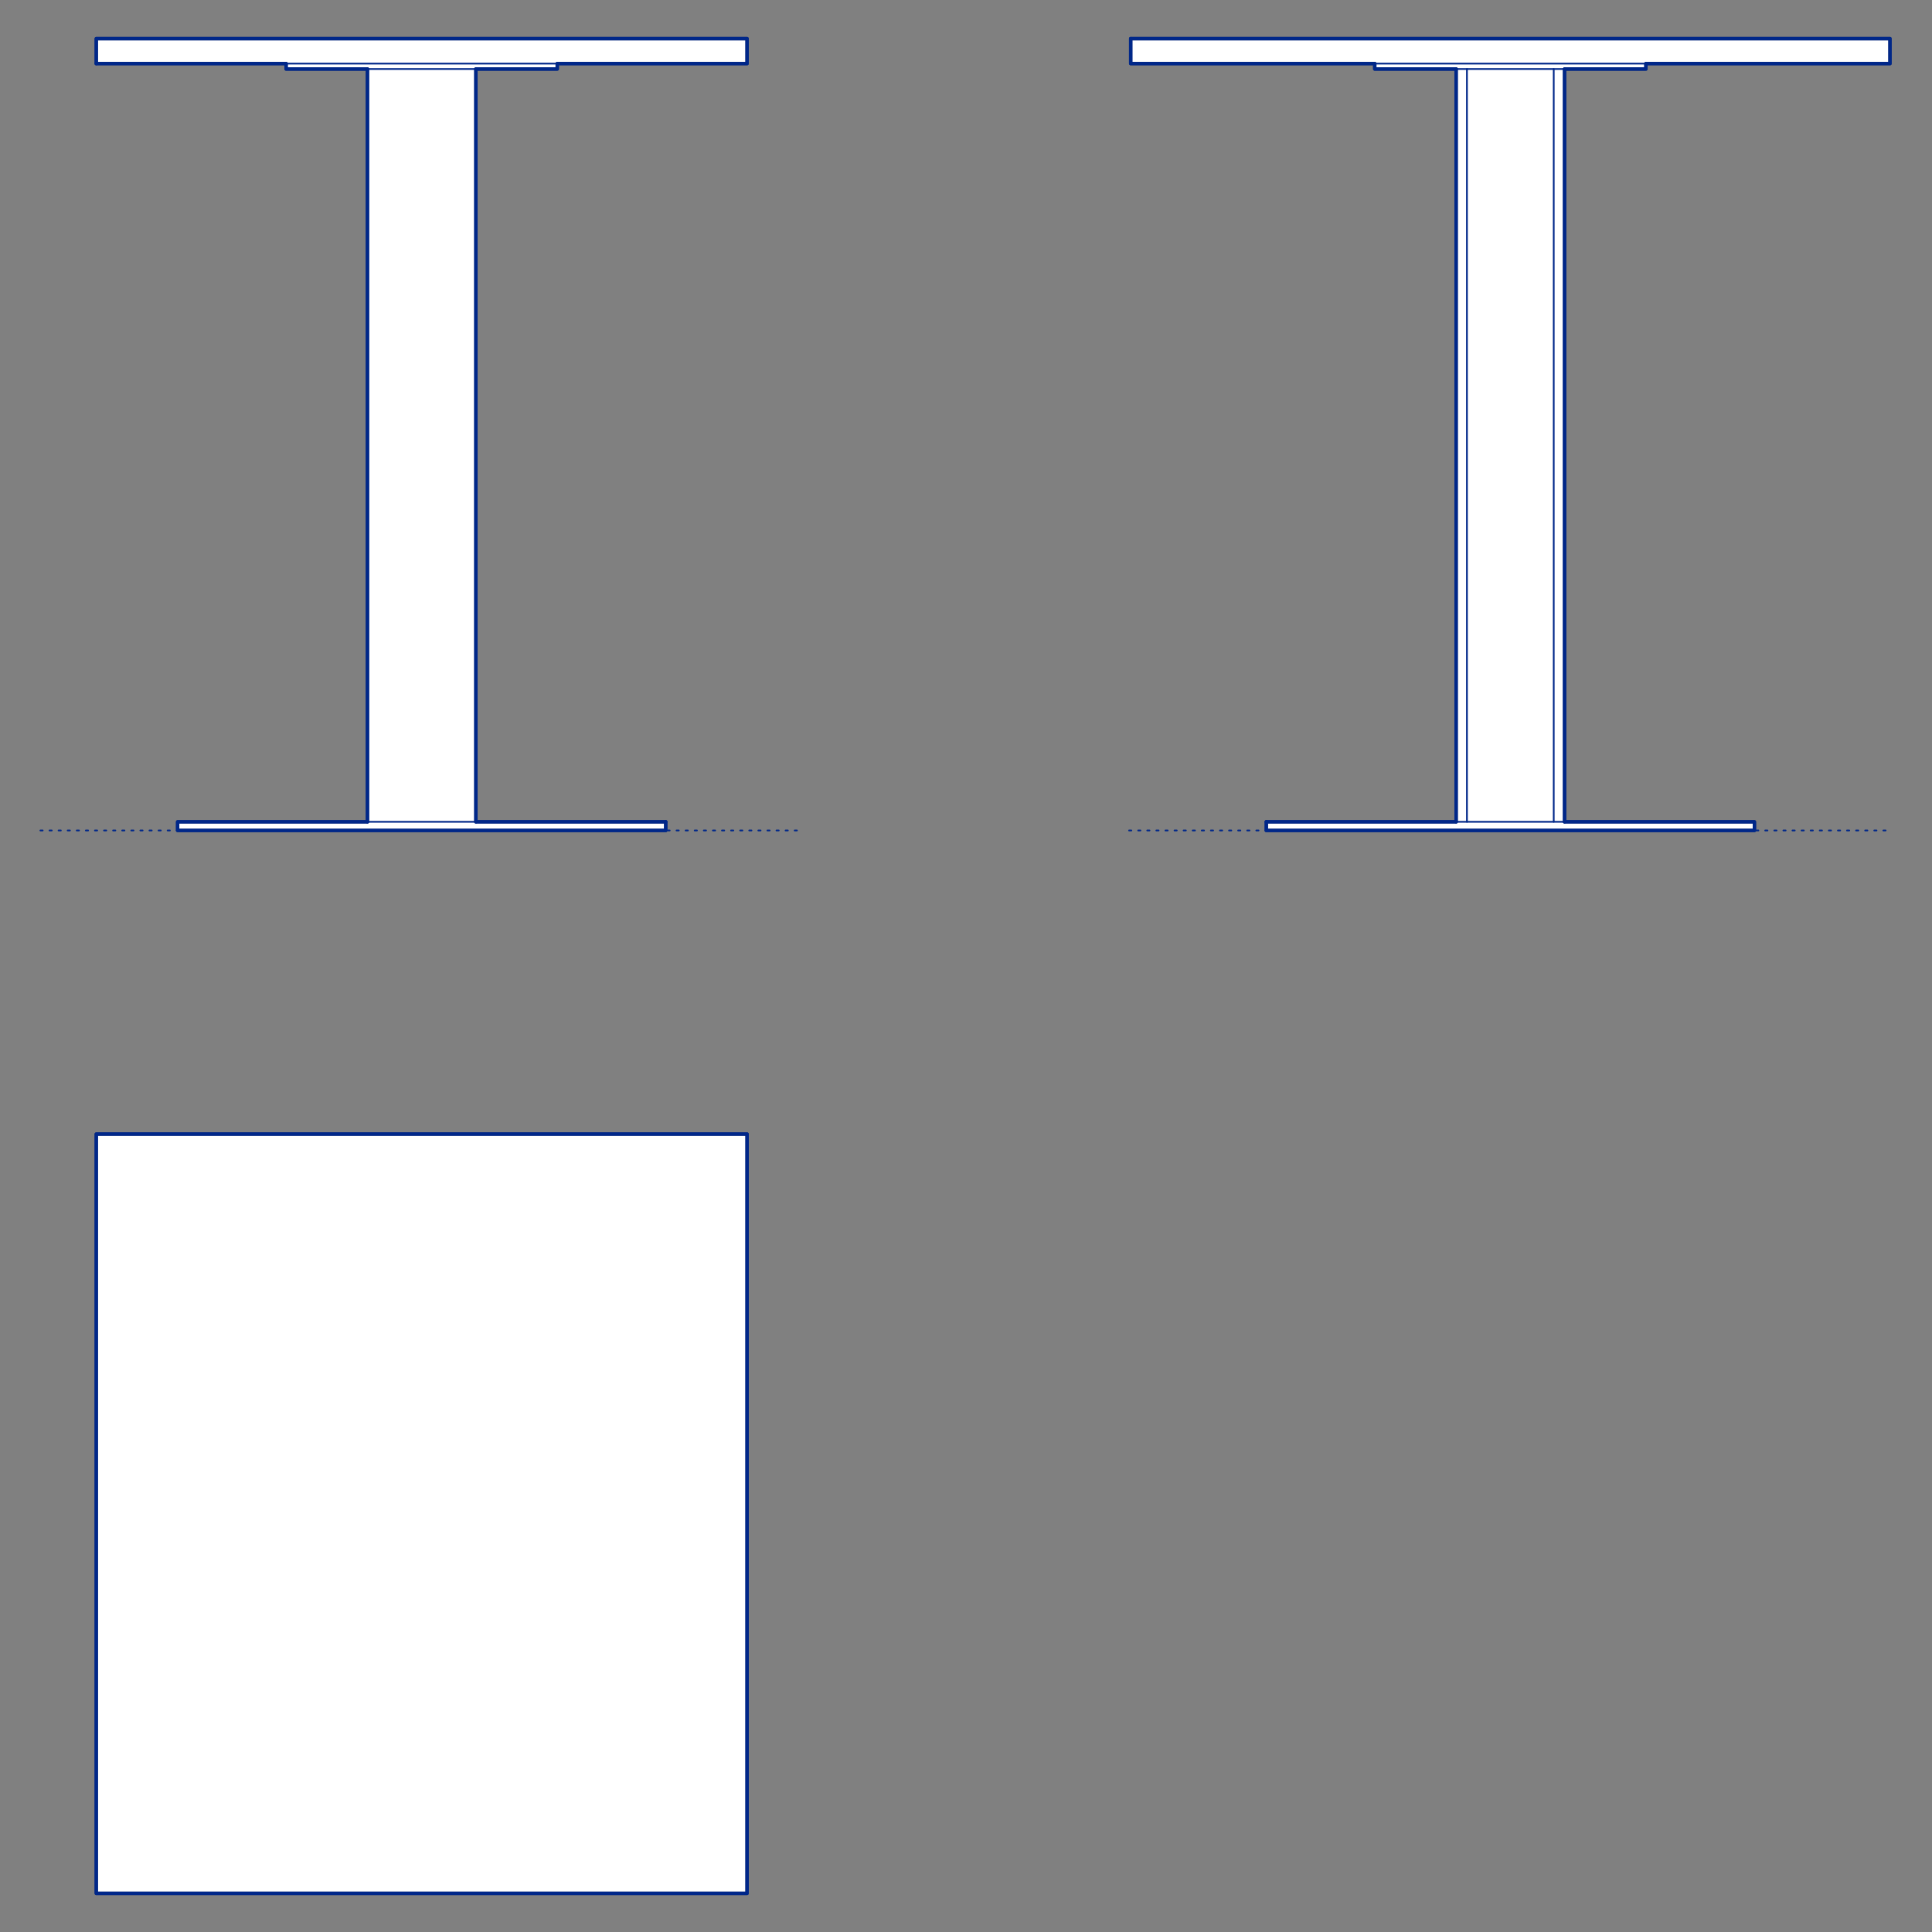 <?xml version="1.0" encoding="UTF-8"?>
<svg xmlns="http://www.w3.org/2000/svg" viewBox="0 0 850.39 850.39">
  <rect x="0" y="0" width="850.39" height="850.39" fill="#808080" stroke="none"/>
  <defs>
    <style>
      .cls-1, .cls-2 {
        stroke-width: .75px;
      }

      .cls-1, .cls-2, .cls-3 {
        fill: none;
        stroke: #002789;
      }

      .cls-1, .cls-2, .cls-3, .cls-4, .cls-5 {
        stroke-linecap: round;
        stroke-linejoin: round;
      }

      .cls-2 {
        stroke-dasharray: 0 0 1 3;
      }

      .cls-3, .cls-4, .cls-5 {
        stroke-width: 1.5px;
      }

      .cls-4 {
        fill-rule: evenodd;
      }

      .cls-4, .cls-5 {
        fill: #fff;
        stroke: #243775;
      }
    </style>
  </defs>
  <g id="Blocks_Fill" data-name="Blocks$Fill">
    <g id="HATCH">
      <rect class="cls-5" x="42.37" y="499.17" width="286.47" height="334.21"/>
    </g>
    <g id="HATCH-2" data-name="HATCH">
      <polygon class="cls-4" points="557.37 361.73 557.37 365.54 772.22 365.54 772.22 361.73 688.66 361.73 688.66 30.38 724.47 30.38 724.47 27.99 831.9 27.99 831.9 17.01 497.69 17.01 497.69 27.99 605.11 27.99 605.11 30.38 640.92 30.38 640.92 361.73 557.37 361.73"/>
    </g>
    <g id="HATCH-3" data-name="HATCH">
      <polygon class="cls-4" points="161.73 361.73 78.18 361.73 78.18 365.54 293.03 365.54 293.03 361.73 209.47 361.73 209.47 30.38 245.28 30.38 245.28 27.99 328.84 27.99 328.84 17.01 42.37 17.01 42.37 27.99 125.92 27.99 125.92 30.38 161.73 30.38 161.73 361.73"/>
    </g>
  </g>
  <g id="Blocks_Inner" data-name="Blocks$Inner">
    <g id="POLYLINE">
      <rect class="cls-1" x="42.37" y="499.17" width="286.47" height="334.21"/>
    </g>
    <g id="POLYLINE-2" data-name="POLYLINE">
      <rect class="cls-1" x="497.69" y="17.01" width="334.21" height="10.98"/>
    </g>
    <g id="POLYLINE-3" data-name="POLYLINE">
      <polyline class="cls-1" points="605.11 27.99 605.11 30.38 724.47 30.38 724.47 27.99"/>
    </g>
    <g id="POLYLINE-4" data-name="POLYLINE">
      <line class="cls-1" x1="688.66" y1="361.73" x2="688.66" y2="30.38"/>
    </g>
    <g id="POLYLINE-5" data-name="POLYLINE">
      <line class="cls-1" x1="640.92" y1="30.38" x2="640.92" y2="361.73"/>
    </g>
    <g id="POLYLINE-6" data-name="POLYLINE">
      <rect class="cls-1" x="557.37" y="361.73" width="214.85" height="3.82"/>
    </g>
    <g id="POLYLINE-7" data-name="POLYLINE">
      <line class="cls-1" x1="645.69" y1="30.38" x2="645.69" y2="361.73"/>
    </g>
    <g id="POLYLINE-8" data-name="POLYLINE">
      <line class="cls-1" x1="683.89" y1="361.73" x2="683.89" y2="30.38"/>
    </g>
    <g id="POLYLINE-9" data-name="POLYLINE">
      <rect class="cls-1" x="42.37" y="17.01" width="286.47" height="10.98"/>
    </g>
    <g id="POLYLINE-10" data-name="POLYLINE">
      <polyline class="cls-1" points="245.28 27.99 245.28 30.38 125.92 30.38 125.92 27.99"/>
    </g>
    <g id="POLYLINE-11" data-name="POLYLINE">
      <line class="cls-1" x1="209.47" y1="30.38" x2="209.47" y2="361.73"/>
    </g>
    <g id="POLYLINE-12" data-name="POLYLINE">
      <rect class="cls-1" x="78.18" y="361.73" width="214.85" height="3.82"/>
    </g>
    <g id="POLYLINE-13" data-name="POLYLINE">
      <line class="cls-1" x1="161.73" y1="30.38" x2="161.73" y2="361.73"/>
    </g>
  </g>
  <g id="Blocks_Outline" data-name="Blocks$Outline">
    <g id="POLYLINE-14" data-name="POLYLINE">
      <rect class="cls-3" x="42.37" y="499.17" width="286.47" height="334.21"/>
    </g>
    <g id="POLYLINE-15" data-name="POLYLINE">
      <polyline class="cls-3" points="557.37 361.73 557.37 365.54 772.22 365.54 772.22 361.73 688.66 361.73"/>
    </g>
    <g id="POLYLINE-16" data-name="POLYLINE">
      <line class="cls-3" x1="688.66" y1="361.73" x2="688.66" y2="30.38"/>
    </g>
    <g id="POLYLINE-17" data-name="POLYLINE">
      <polyline class="cls-3" points="688.66 30.38 724.47 30.38 724.47 27.99"/>
    </g>
    <g id="POLYLINE-18" data-name="POLYLINE">
      <polyline class="cls-3" points="724.47 27.99 831.9 27.99 831.9 17.01 497.69 17.01"/>
    </g>
    <g id="POLYLINE-19" data-name="POLYLINE">
      <polyline class="cls-3" points="497.69 17.01 497.69 27.99 605.11 27.99"/>
    </g>
    <g id="POLYLINE-20" data-name="POLYLINE">
      <polyline class="cls-3" points="605.11 27.99 605.11 30.38 640.92 30.38"/>
    </g>
    <g id="POLYLINE-21" data-name="POLYLINE">
      <line class="cls-3" x1="640.92" y1="30.38" x2="640.92" y2="361.73"/>
    </g>
    <g id="POLYLINE-22" data-name="POLYLINE">
      <line class="cls-3" x1="640.92" y1="361.73" x2="557.37" y2="361.73"/>
    </g>
    <g id="POLYLINE-23" data-name="POLYLINE">
      <polyline class="cls-3" points="161.73 361.73 78.18 361.73 78.18 365.54 293.03 365.54 293.03 361.73"/>
    </g>
    <g id="POLYLINE-24" data-name="POLYLINE">
      <line class="cls-3" x1="293.03" y1="361.73" x2="209.47" y2="361.73"/>
    </g>
    <g id="POLYLINE-25" data-name="POLYLINE">
      <line class="cls-3" x1="209.47" y1="361.73" x2="209.47" y2="30.38"/>
    </g>
    <g id="POLYLINE-26" data-name="POLYLINE">
      <polyline class="cls-3" points="209.47 30.38 245.28 30.38 245.28 27.99"/>
    </g>
    <g id="POLYLINE-27" data-name="POLYLINE">
      <polyline class="cls-3" points="245.28 27.99 328.84 27.99 328.84 17.01 42.37 17.01 42.37 27.99"/>
    </g>
    <g id="POLYLINE-28" data-name="POLYLINE">
      <line class="cls-3" x1="42.37" y1="27.99" x2="125.92" y2="27.99"/>
    </g>
    <g id="POLYLINE-29" data-name="POLYLINE">
      <polyline class="cls-3" points="125.92 27.99 125.92 30.38 161.73 30.38"/>
    </g>
    <g id="POLYLINE-30" data-name="POLYLINE">
      <line class="cls-3" x1="161.73" y1="30.38" x2="161.73" y2="361.73"/>
    </g>
  </g>
  <g id="Groud">
    <g id="POLYLINE-31" data-name="POLYLINE">
      <line class="cls-2" x1="496.97" y1="365.54" x2="832.61" y2="365.54"/>
    </g>
    <g id="POLYLINE-32" data-name="POLYLINE">
      <line class="cls-2" x1="17.78" y1="365.54" x2="353.42" y2="365.54"/>
    </g>
  </g>
</svg>